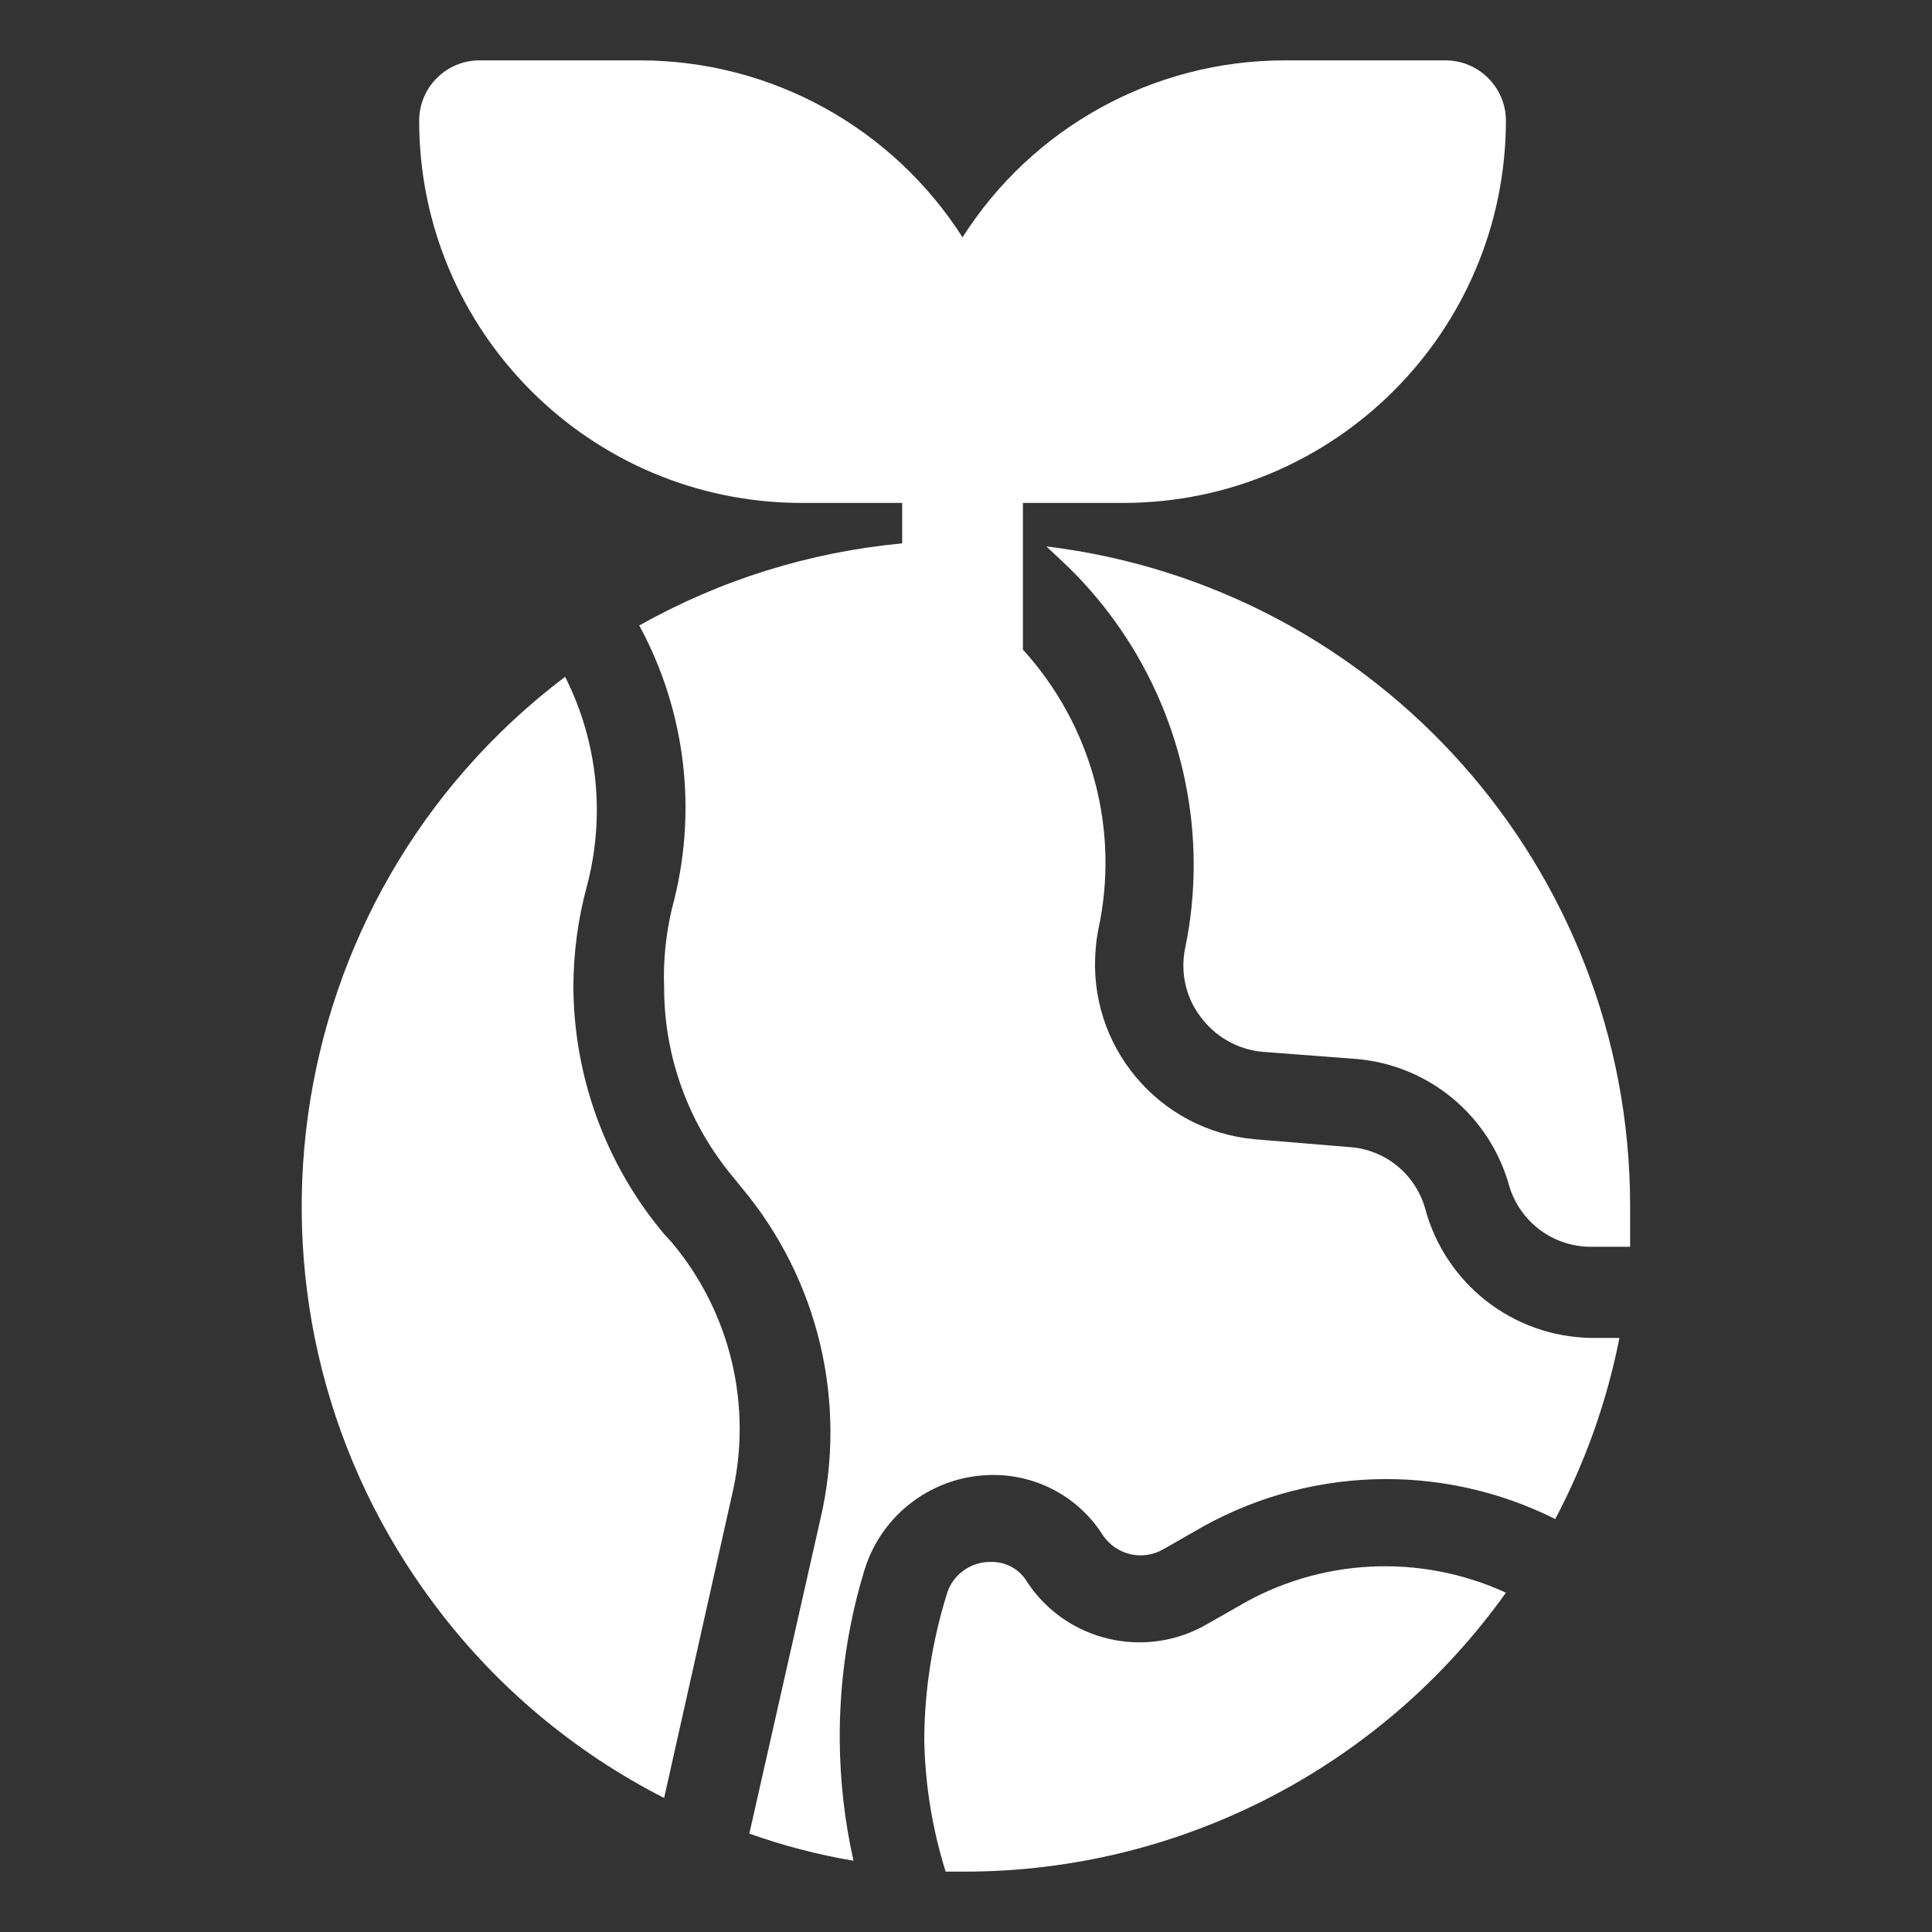<svg width="56" height="56" xmlns="http://www.w3.org/2000/svg" xmlns:xlink="http://www.w3.org/1999/xlink" xml:space="preserve" overflow="hidden"><rect width="100%" height="100%" fill="#333333" stroke="none"/><g transform="translate(-1832 -557)"><path d="M1867.88 603.568 1867.02 604.057C1865.23 605.121 1862.91 604.589 1861.77 602.85 1861.55 602.482 1861.15 602.262 1860.72 602.273 1860.13 602.265 1859.6 602.651 1859.44 603.218 1859.02 604.573 1858.8 605.982 1858.79 607.4 1858.81 608.706 1859.02 610.003 1859.41 611.25L1860 611.25C1866.21 611.238 1872.04 608.227 1875.65 603.165 1873.15 602.016 1870.24 602.167 1867.88 603.568Z" fill="#FFFFFF"/><path d="M1873.3 592C1873.01 591.022 1872.15 590.325 1871.13 590.25L1868.38 590.023C1865.58 589.776 1863.51 587.304 1863.76 584.503 1863.77 584.323 1863.8 584.144 1863.83 583.968 1864.47 581.061 1863.65 578.027 1861.65 575.83L1861.65 571.578 1864.57 571.578C1870.68 571.568 1875.64 566.614 1875.65 560.5 1875.65 559.534 1874.86 558.75 1873.9 558.75L1869.22 558.75C1865.44 558.756 1861.93 560.689 1859.9 563.878 1857.86 560.689 1854.35 558.756 1850.57 558.75L1845.9 558.75C1844.93 558.75 1844.15 559.534 1844.15 560.5 1844.15 566.614 1849.11 571.568 1855.22 571.578L1858.15 571.578 1858.15 572.75C1855.47 573 1852.87 573.811 1850.53 575.13 1851.89 577.637 1852.23 580.57 1851.48 583.32 1851.3 584.077 1851.22 584.853 1851.25 585.63 1851.25 587.633 1851.96 589.572 1853.24 591.107L1853.51 591.44C1855.73 594.101 1856.57 597.653 1855.78 601.03L1853.72 610.148C1854.7 610.498 1855.71 610.761 1856.74 610.935 1856.48 609.787 1856.35 608.613 1856.34 607.435 1856.33 605.763 1856.57 604.098 1857.06 602.5 1857.56 600.872 1859.07 599.76 1860.77 599.753 1862.07 599.744 1863.28 600.406 1863.97 601.503 1864.36 602.077 1865.12 602.253 1865.72 601.905L1866.58 601.415C1869.79 599.504 1873.74 599.359 1877.08 601.03 1877.95 599.381 1878.58 597.612 1878.94 595.78L1878.13 595.78C1875.85 595.751 1873.88 594.204 1873.3 592Z" fill="#FFFFFF"/><path d="M1862.33 572.838 1862.96 573.432C1865.28 575.697 1866.59 578.8 1866.6 582.042 1866.6 582.866 1866.52 583.687 1866.35 584.492 1866.21 585.192 1866.37 585.92 1866.81 586.487 1867.23 587.049 1867.86 587.41 1868.56 587.485L1871.32 587.695C1873.43 587.877 1875.19 589.351 1875.75 591.388 1876.06 592.409 1876.99 593.115 1878.06 593.138L1879.25 593.138C1879.25 592.735 1879.25 592.315 1879.25 591.895 1879.22 582.183 1871.97 574.012 1862.33 572.838ZM1851.25 592.77C1849.57 590.771 1848.64 588.244 1848.62 585.63 1848.62 584.637 1848.75 583.648 1849.01 582.69 1849.55 580.657 1849.33 578.496 1848.38 576.617 1839.9 583.033 1838.23 595.107 1844.65 603.584 1846.4 605.903 1848.66 607.794 1851.25 609.115L1853.21 600.365 1853.21 600.365C1853.83 597.771 1853.18 595.037 1851.46 592.997Z" fill="#FFFFFF"/></g></svg>